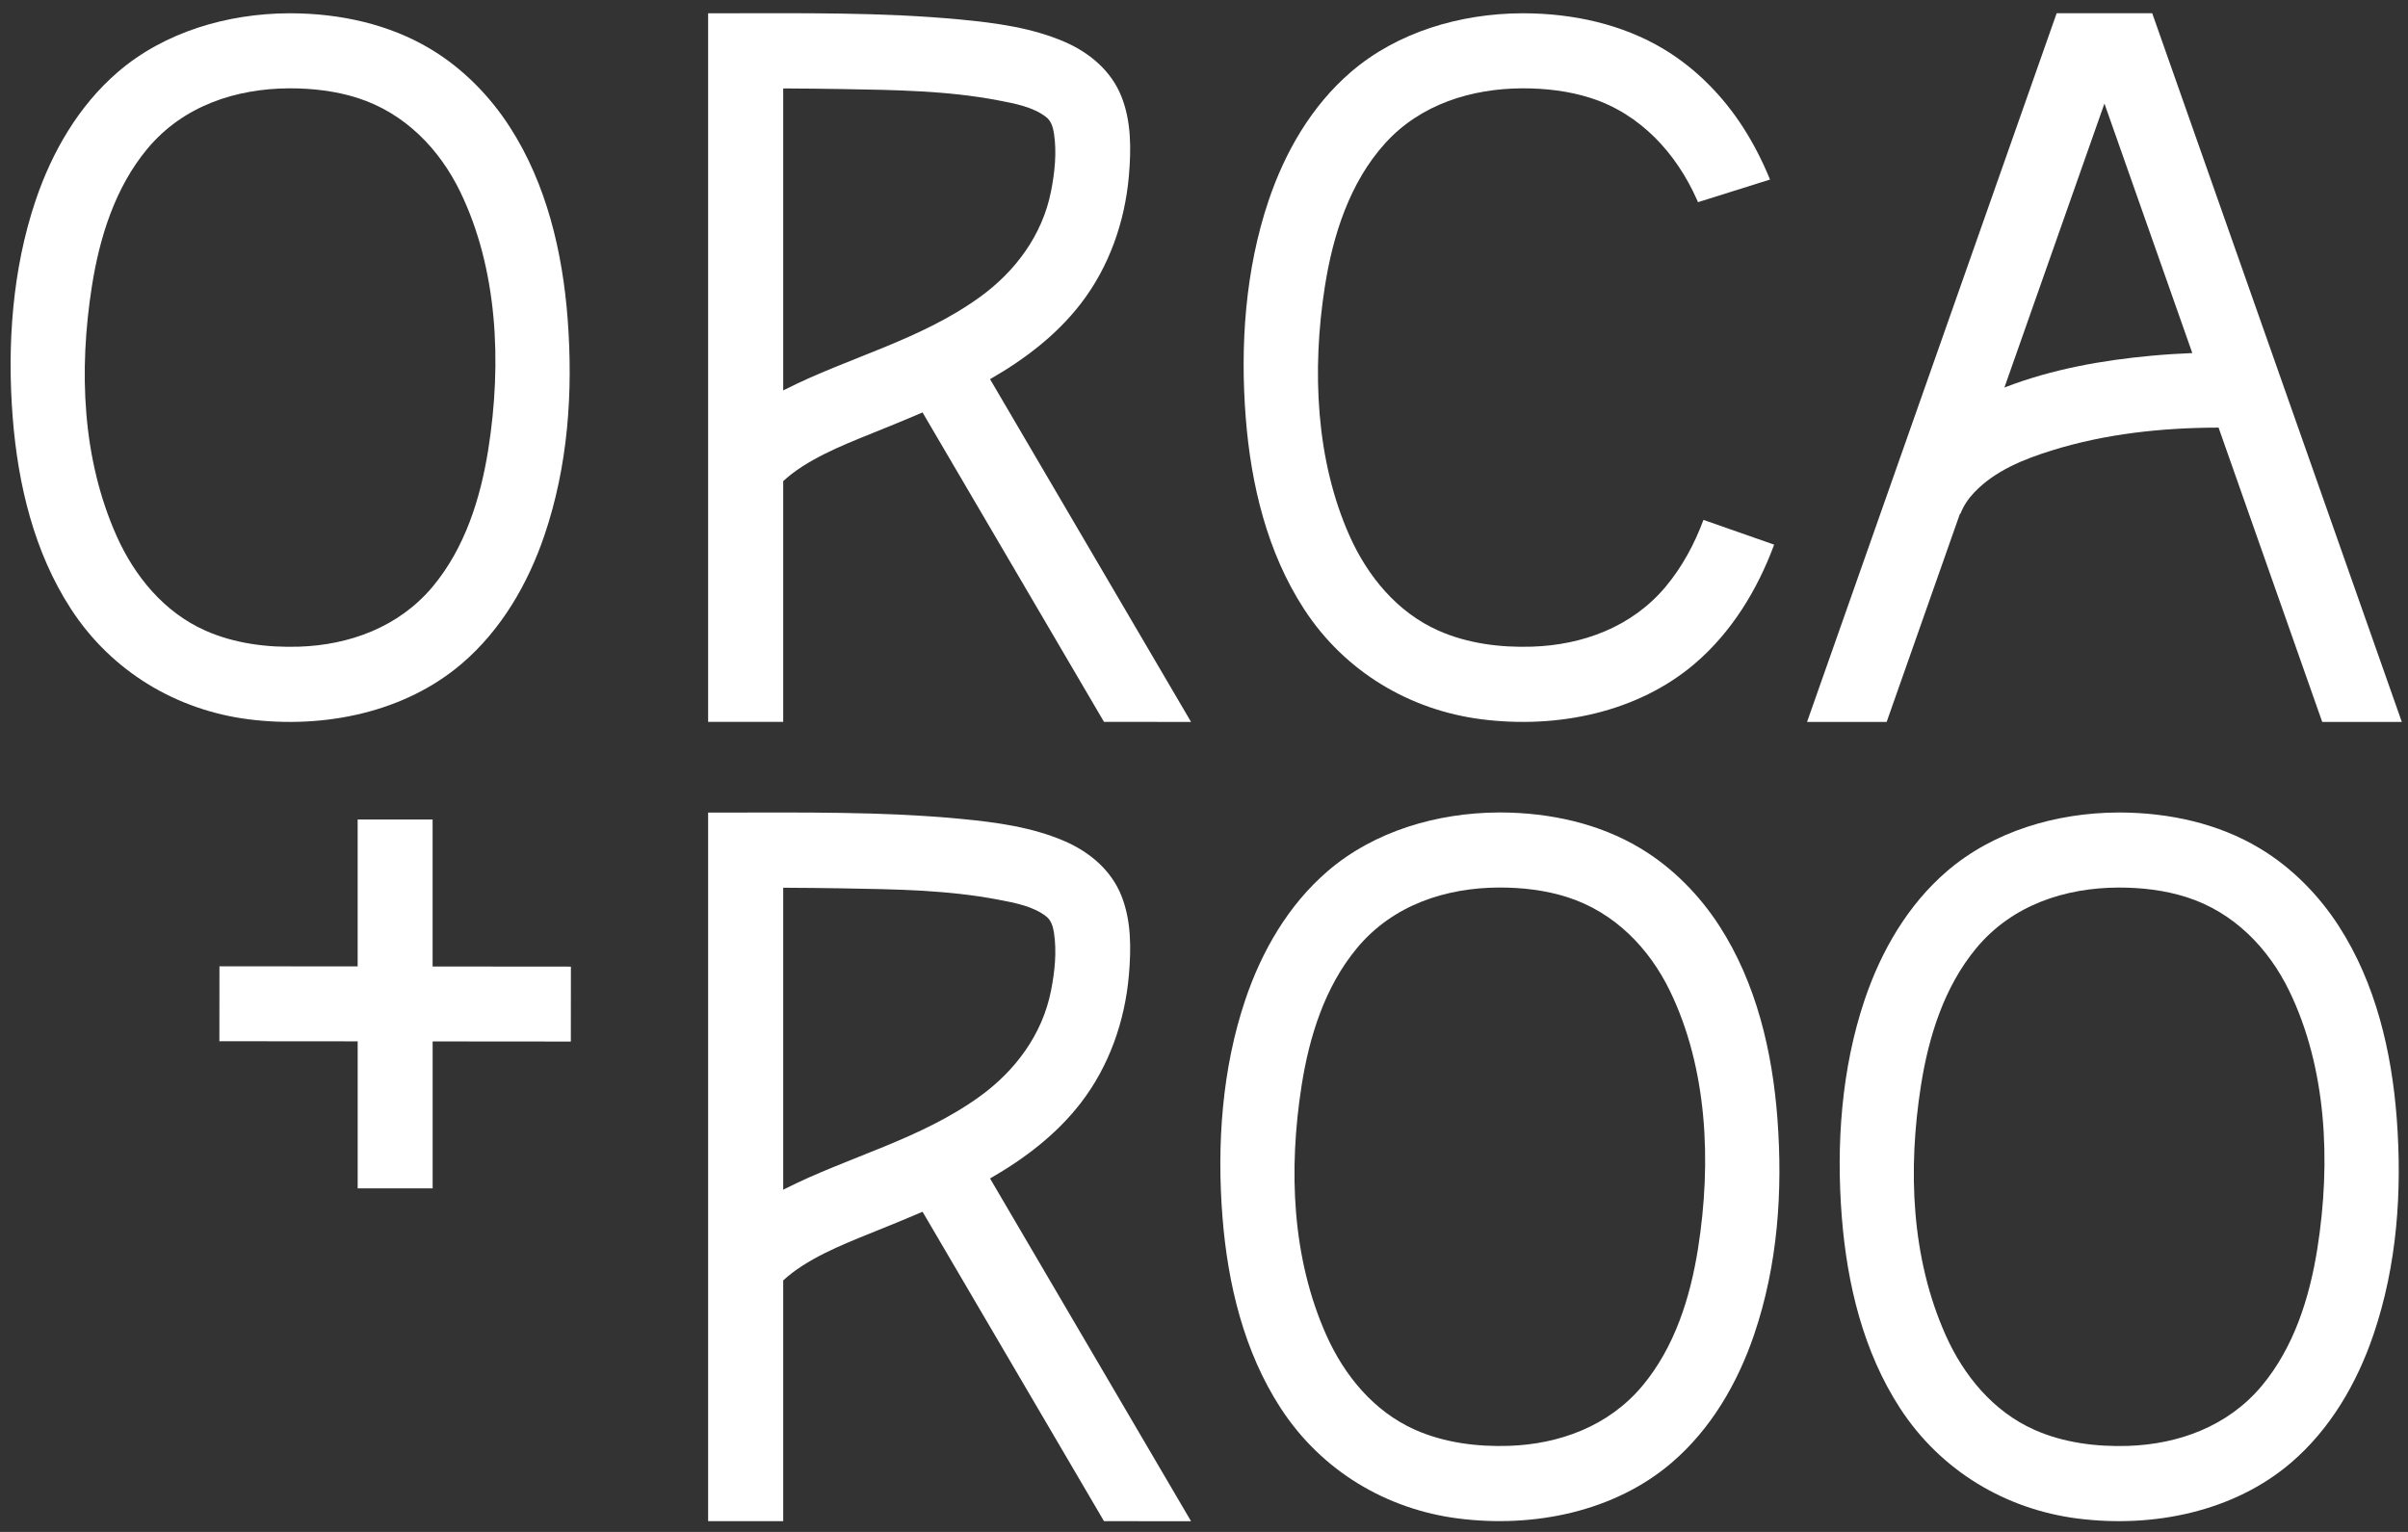 <?xml version="1.0" encoding="UTF-8" standalone="no"?>
<svg xmlns:svg="http://www.w3.org/2000/svg"
     xmlns="http://www.w3.org/2000/svg"
     width="8.25in"
     height="5.25in"
     viewBox="0 0 209.55 133.35"
     version="1.1"
     id="svg313">
    <rect x="0" y="0" width="209.55" height="133.35" fill="#333333" stroke="none"/>
    <g
            transform="translate(-0.225,-81.825)"
            id="layer1"
            style="display:inline;mix-blend-mode:normal;fill:#ffffff">
        <g
                style="fill:#ffffff"
                id="g364"
                transform="matrix(2.547,0,0,2.547,-66.334,119.624)">
            <g
                    style="clip-rule:evenodd;display:inline;fill:#ffffff;fill-rule:evenodd;stroke-linejoin:round;stroke-miterlimit:2"
                    id="O"
                    transform="matrix(0.265,0,0,0.265,26.386,-14.566)">
                <path
                        id="path172"
                        style="fill:#ffffff"
                        d="m 36.597,0.676 c 6.284,0.03 12.615,1.395 17.99,4.629 4.134,2.487 7.609,6.035 10.192,10.044 4.742,7.358 6.801,16.159 7.454,24.775 0.709,9.401 0.054,18.908 -3.002,27.895 -2.126,6.253 -5.568,12.192 -10.655,16.539 -7.346,6.276 -17.71,8.423 -27.506,7.17 C 21.903,90.556 13.479,85.647 8.183,77.487 3.451,70.196 1.371,61.496 0.688,52.897 -0.062,43.449 0.642,33.692 3.626,24.839 5.737,18.575 9.164,12.621 14.236,8.254 c 5.99,-5.16 14.103,-7.54 22.067,-7.578 0.098,0 0.196,0 0.294,0 z m -0.264,9.679 c -6.798,0.033 -13.656,2.204 -18.318,7.826 -4.141,4.994 -6.141,11.415 -7.129,17.725 -1.697,10.833 -1.26,22.203 3.188,32.173 2.295,5.152 6.088,9.833 11.452,12.214 3.763,1.671 7.998,2.201 12.071,2.07 6.45,-0.208 12.849,-2.497 17.233,-7.744 4.152,-4.973 6.163,-11.37 7.163,-17.673 C 63.785,45.658 63.177,33.599 58.38,23.699 55.723,18.215 51.251,13.542 45.136,11.594 42.3,10.691 39.321,10.35 36.333,10.355 Z"/>
            </g>
            <g
                    style="clip-rule:evenodd;display:inline;fill:#ffffff;fill-rule:evenodd;stroke-linejoin:round;stroke-miterlimit:2"
                    id="R"
                    transform="matrix(0.265,0,0,0.265,26.386,-14.566)">
                <path
                        id="path175"
                        style="fill:#ffffff"
                        d="M 100.021,92.06 H 90.342 V 0.676 h 1.788 c 10.254,0.003 20.532,-0.161 30.724,0.805 4.618,0.437 9.291,1.072 13.479,2.894 3.163,1.376 5.949,3.69 7.275,6.984 1.3,3.233 1.281,6.822 0.982,10.291 -0.513,5.936 -2.561,11.764 -6.214,16.492 -3.125,4.044 -7.204,7.149 -11.685,9.723 L 152.606,92.07 141.381,92.06 117.985,52.153 c -2.277,0.987 -4.567,1.911 -6.809,2.815 -3.747,1.512 -8.207,3.318 -11.155,6.045 z m 0,-81.69 v 38.949 c 0.084,-0.042 0.169,-0.087 0.253,-0.13 8.213,-4.154 17.414,-6.343 25.124,-11.928 4.502,-3.262 8.036,-7.92 9.158,-13.64 0.482,-2.457 0.746,-5.008 0.376,-7.445 -0.122,-0.8 -0.372,-1.619 -0.994,-2.103 -1.701,-1.32 -3.995,-1.744 -6.163,-2.16 -6.572,-1.262 -13.333,-1.345 -20.086,-1.463 -2.521,-0.045 -5.042,-0.066 -7.563,-0.08 z"/>
            </g>
            <g
                    style="clip-rule:evenodd;display:inline;fill:#ffffff;fill-rule:evenodd;stroke-linejoin:round;stroke-miterlimit:2"
                    id="O1"
                    transform="matrix(0.265,0,0,0.265,26.386,-14.566)">
                <path
                        id="path178"
                        style="fill:#ffffff"
                        d="m 272.42,103.751 c 6.284,0.03 12.616,1.396 17.99,4.63 4.135,2.486 7.61,6.034 10.192,10.044 4.743,7.357 6.801,16.158 7.454,24.774 0.71,9.401 0.054,18.908 -3.002,27.895 -2.126,6.253 -5.567,12.192 -10.655,16.539 -7.345,6.276 -17.709,8.423 -27.506,7.171 -9.167,-1.172 -17.591,-6.082 -22.886,-14.241 -4.732,-7.292 -6.813,-15.992 -7.496,-24.591 -0.749,-9.447 -0.045,-19.204 2.939,-28.057 2.111,-6.264 5.537,-12.218 10.609,-16.586 5.99,-5.159 14.103,-7.54 22.067,-7.578 0.098,0 0.196,0 0.294,0 z m -0.264,9.679 c -6.797,0.033 -13.656,2.205 -18.318,7.827 -4.141,4.994 -6.14,11.414 -7.129,17.725 -1.697,10.833 -1.26,22.202 3.188,32.173 2.295,5.151 6.088,9.832 11.453,12.214 3.762,1.671 7.997,2.201 12.071,2.069 6.449,-0.207 12.848,-2.497 17.233,-7.744 4.151,-4.972 6.162,-11.37 7.163,-17.672 1.791,-11.289 1.183,-23.347 -3.614,-33.248 -2.657,-5.484 -7.129,-10.156 -13.244,-12.104 -2.836,-0.904 -5.814,-1.245 -8.803,-1.24 z"/>
            </g>
            <g
                    transform="matrix(0.265,0,0,0.265,25.857,-14.566)"
                    style="clip-rule:evenodd;display:inline;fill:#ffffff;fill-rule:evenodd;stroke-linejoin:round;stroke-miterlimit:2"
                    id="O2">
                <path
                        id="path181"
                        style="fill:#ffffff"
                        d="m 194.565,103.747 c 6.284,0.03 12.615,1.395 17.99,4.629 4.134,2.486 7.609,6.035 10.192,10.044 4.742,7.358 6.801,16.158 7.453,24.775 0.71,9.401 0.055,18.908 -3.001,27.895 -2.126,6.253 -5.568,12.192 -10.655,16.539 -7.346,6.276 -17.71,8.423 -27.506,7.17 -9.168,-1.172 -17.591,-6.081 -22.887,-14.241 -4.732,-7.291 -6.812,-15.991 -7.495,-24.59 -0.75,-9.448 -0.046,-19.205 2.938,-28.058 2.111,-6.264 5.538,-12.218 10.61,-16.585 5.99,-5.16 14.103,-7.54 22.067,-7.578 0.098,0 0.196,0 0.294,0 z m -0.264,9.679 c -6.798,0.033 -13.656,2.204 -18.318,7.826 -4.141,4.994 -6.141,11.415 -7.129,17.725 -1.697,10.833 -1.26,22.203 3.188,32.173 2.295,5.151 6.088,9.833 11.452,12.214 3.763,1.671 7.998,2.201 12.071,2.07 6.45,-0.208 12.849,-2.497 17.233,-7.745 4.152,-4.972 6.163,-11.369 7.163,-17.672 1.792,-11.289 1.184,-23.347 -3.613,-33.247 -2.657,-5.484 -7.129,-10.157 -13.244,-12.105 -2.836,-0.903 -5.815,-1.244 -8.803,-1.239 z"/>
            </g>
            <g
                    style="clip-rule:evenodd;display:inline;fill:#ffffff;fill-rule:evenodd;stroke-linejoin:round;stroke-miterlimit:2"
                    id="R1"
                    transform="matrix(0.265,0,0,0.265,26.386,-14.566)">
                <path
                        id="path184"
                        style="fill:#ffffff"
                        d="M 100.021,195.145 H 90.342 V 103.76 h 1.788 c 10.254,0.004 20.532,-0.16 30.724,0.806 4.618,0.437 9.291,1.072 13.479,2.894 3.163,1.376 5.949,3.69 7.275,6.984 1.3,3.233 1.281,6.822 0.982,10.291 -0.513,5.935 -2.561,11.764 -6.214,16.491 -3.125,4.044 -7.204,7.149 -11.685,9.724 l 25.915,44.205 -11.225,-0.01 -23.396,-39.907 c -2.277,0.987 -4.567,1.911 -6.809,2.815 -3.747,1.512 -8.207,3.318 -11.155,6.045 z m 0,-81.69 v 38.949 c 0.084,-0.043 0.169,-0.087 0.253,-0.13 8.213,-4.154 17.414,-6.343 25.124,-11.928 4.502,-3.262 8.036,-7.92 9.158,-13.64 0.482,-2.457 0.746,-5.008 0.376,-7.445 -0.122,-0.8 -0.372,-1.619 -0.994,-2.103 -1.701,-1.32 -3.995,-1.744 -6.163,-2.16 -6.572,-1.262 -13.333,-1.345 -20.086,-1.464 -2.521,-0.044 -5.042,-0.065 -7.563,-0.079 z"/>
            </g>
            <g
                    transform="matrix(0.265,0,0,0.265,25.857,-14.566)"
                    style="clip-rule:evenodd;display:inline;fill:#ffffff;fill-rule:evenodd;stroke-linejoin:round;stroke-miterlimit:2"
                    id="C">
                <path
                        id="path187"
                        style="fill:#ffffff"
                        d="m 229.78,69.206 c -2.149,5.813 -5.471,11.28 -10.235,15.351 -7.346,6.276 -17.707,8.423 -27.504,7.17 -9.17,-1.171 -17.592,-6.08 -22.888,-14.24 -4.732,-7.292 -6.812,-15.992 -7.495,-24.59 -0.749,-9.447 -0.046,-19.206 2.939,-28.058 2.111,-6.265 5.537,-12.217 10.609,-16.585 5.992,-5.161 14.103,-7.542 22.065,-7.578 h 0.297 c 6.285,0.029 12.614,1.395 17.991,4.628 4.133,2.486 7.608,6.036 10.191,10.045 1.384,2.147 2.539,4.418 3.498,6.77 l -9.285,2.919 c -0.054,-0.128 -0.11,-0.255 -0.166,-0.381 -2.608,-5.847 -7.198,-10.994 -13.692,-13.063 -2.836,-0.904 -5.814,-1.245 -8.803,-1.239 -6.491,0.031 -13.088,2.017 -17.671,7.081 -4.588,5.07 -6.743,11.884 -7.775,18.47 -1.702,10.868 -1.149,22.452 3.186,32.173 2.316,5.194 6.133,9.852 11.455,12.213 3.763,1.673 7.996,2.201 12.071,2.07 6.449,-0.207 12.851,-2.497 17.233,-7.744 2.137,-2.561 3.707,-5.497 4.865,-8.604 z"/>
            </g>
            <g
                    style="clip-rule:evenodd;display:inline;fill:#ffffff;fill-rule:evenodd;stroke-linejoin:round;stroke-miterlimit:2"
                    id="A"
                    transform="matrix(0.265,0,0,0.265,26.386,-14.566)">
                <path
                        id="path190"
                        style="fill:#ffffff"
                        d="M 251.746,65.206 242.289,92.07 H 232.028 L 264.209,0.668 h 12.32 L 308.71,92.07 H 298.448 L 285.085,54.112 c -7.263,0.014 -14.557,0.786 -21.453,2.931 -3.676,1.142 -7.379,2.627 -10.035,5.417 -0.763,0.801 -1.402,1.732 -1.797,2.768 z m 29.953,-20.707 -11.33,-32.181 -12.897,36.626 c 0.085,-0.033 0.169,-0.064 0.252,-0.097 5.927,-2.263 12.265,-3.409 18.628,-3.998 1.78,-0.166 3.562,-0.282 5.347,-0.35 z"/>
            </g>
            <path
                    id="path194"
                    style="clip-rule:evenodd;display:inline;fill:#ffffff;fill-rule:evenodd;stroke-width:0.265;stroke-linejoin:round;stroke-miterlimit:2"
                    d="m 40.913,18.191 4.725,0.004 -0.002,2.561 -4.722,-0.004 v 5.021 h -2.561 v -5.024 l -4.725,-0.004 0.002,-2.561 4.722,0.004 v -5.021 h 2.561 z"/>
        </g>
    </g>
</svg>
